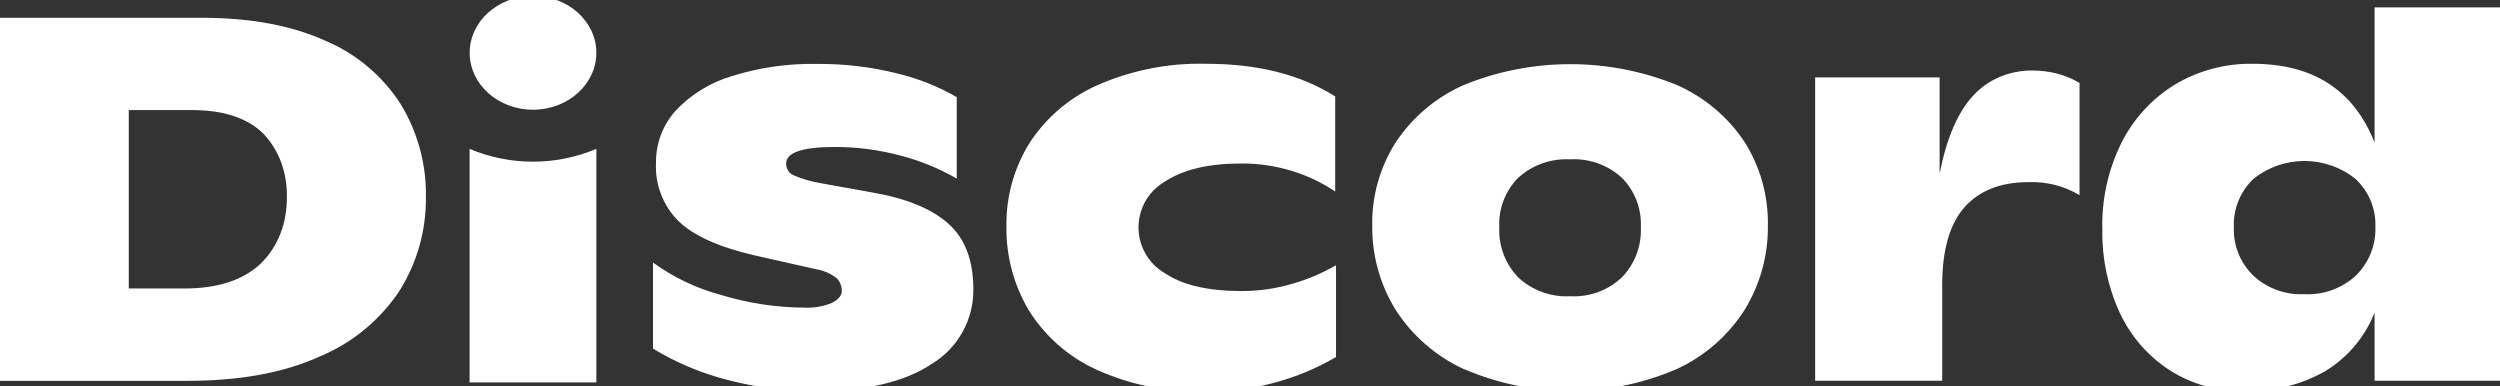 <?xml version="1.0" encoding="UTF-8"?>
<!-- Generated by Pixelmator Pro 3.6.18 -->
<svg width="466" height="72" viewBox="0 0 466 72" xmlns="http://www.w3.org/2000/svg">
    <rect x="0" y="0" width="466" height="72" fill="#333333" stroke="none"/>
    <path id="Discord-Logo-White" fill="#ffffff" stroke="none" d="M -0.16 3.314 L 37.536 3.314 C 46.621 3.314 54.308 4.732 60.595 7.567 C 66.384 10.001 71.299 14.132 74.693 19.415 C 77.87 24.634 79.499 30.648 79.388 36.758 C 79.458 42.895 77.766 48.923 74.514 54.128 C 70.885 59.626 65.697 63.915 59.615 66.445 C 52.95 69.483 44.688 70.997 34.829 70.988 L -0.16 70.988 L -0.16 3.314 Z M 34.443 53.769 C 40.564 53.769 45.268 52.241 48.554 49.185 C 51.926 45.916 53.505 41.463 53.484 36.661 C 53.502 32.215 52.104 28.069 49.093 24.924 C 46.147 21.997 41.715 20.528 35.796 20.519 L 24.004 20.519 L 24.004 53.769 Z M 135.835 70.877 C 130.862 69.631 126.105 67.643 121.723 64.981 L 121.723 48.936 C 125.548 51.718 129.855 53.769 134.427 54.984 C 139.427 56.51 144.622 57.305 149.85 57.345 C 151.655 57.442 153.457 57.13 155.125 56.434 C 156.312 55.827 156.906 55.053 156.906 54.252 C 156.932 53.348 156.582 52.473 155.94 51.836 C 154.837 50.988 153.542 50.423 152.17 50.193 L 140.571 47.583 C 133.925 46.037 129.207 43.896 126.418 41.162 C 123.587 38.307 122.084 34.395 122.276 30.378 C 122.229 26.778 123.54 23.293 125.949 20.616 C 128.804 17.596 132.404 15.381 136.388 14.195 C 141.513 12.584 146.867 11.815 152.239 11.917 C 157.254 11.87 162.255 12.454 167.124 13.657 C 171.057 14.589 174.834 16.086 178.336 18.103 L 178.336 33.292 C 175.052 31.386 171.52 29.941 167.842 28.998 C 163.857 27.929 159.748 27.39 155.622 27.396 C 149.565 27.396 146.536 28.427 146.536 30.489 C 146.516 31.428 147.06 32.287 147.917 32.671 C 149.572 33.374 151.306 33.875 153.081 34.162 L 162.747 35.902 C 169.025 37.006 173.706 38.939 176.79 41.701 C 179.874 44.463 181.42 48.504 181.429 53.825 C 181.529 59.518 178.602 64.837 173.738 67.798 C 168.648 71.213 161.38 72.916 151.935 72.907 C 146.504 72.916 141.094 72.233 135.835 70.877 Z M 204.268 68.847 C 199.1 66.473 194.745 62.632 191.744 57.801 C 188.944 53.064 187.511 47.644 187.601 42.143 C 187.518 36.644 189.029 31.239 191.951 26.581 C 195.066 21.826 199.5 18.083 204.71 15.811 C 211.044 13.05 217.906 11.712 224.814 11.889 C 234.48 11.889 242.502 13.919 248.881 17.979 L 248.881 35.694 C 246.454 34.063 243.803 32.793 241.011 31.925 C 237.885 30.938 234.623 30.449 231.345 30.475 C 225.353 30.475 220.662 31.57 217.275 33.761 C 212.514 36.418 210.808 42.432 213.465 47.194 C 214.331 48.745 215.599 50.034 217.137 50.925 C 220.423 53.143 225.191 54.252 231.442 54.252 C 234.668 54.26 237.878 53.795 240.969 52.871 C 243.789 52.063 246.498 50.908 249.033 49.433 L 249.033 66.555 C 241.562 70.911 233.032 73.119 224.386 72.935 C 217.456 73.124 210.574 71.726 204.268 68.847 Z M 272.949 68.847 C 267.724 66.461 263.291 62.628 260.177 57.801 C 257.241 53.075 255.718 47.609 255.786 42.046 C 255.692 36.549 257.219 31.146 260.177 26.512 C 263.308 21.808 267.721 18.099 272.894 15.825 C 285.6 10.669 299.816 10.669 312.523 15.825 C 317.676 18.082 322.071 21.772 325.185 26.457 C 328.123 31.108 329.634 36.518 329.534 42.018 C 329.603 47.576 328.095 53.038 325.185 57.773 C 322.104 62.604 317.693 66.44 312.482 68.82 C 299.86 74.233 285.571 74.233 272.949 68.82 L 272.949 68.847 Z M 302.319 51.698 C 304.732 49.206 306.011 45.829 305.854 42.364 C 306.022 38.929 304.74 35.582 302.319 33.14 C 299.695 30.733 296.207 29.493 292.653 29.702 C 289.102 29.515 285.623 30.752 282.987 33.14 C 280.576 35.587 279.299 38.932 279.466 42.364 C 279.31 45.826 280.583 49.201 282.987 51.698 C 285.598 54.134 289.087 55.405 292.653 55.219 C 296.222 55.426 299.719 54.153 302.319 51.698 Z M 387.625 15.466 L 387.625 36.371 C 384.739 34.649 381.413 33.809 378.056 33.954 C 372.905 33.954 368.929 35.529 366.167 38.649 C 363.405 41.77 362.025 46.616 362.025 53.189 L 362.025 70.974 L 338.344 70.974 L 338.344 14.43 L 361.541 14.43 L 361.541 32.38 C 362.83 25.808 364.911 20.961 367.782 17.84 C 370.601 14.735 374.693 13.103 378.829 13.146 C 381.893 13.139 384.975 13.867 387.625 15.466 Z M 466.303 1.381 L 466.303 70.974 L 442.622 70.974 L 442.622 58.27 C 440.836 62.793 437.628 66.612 433.481 69.151 C 428.904 71.759 423.697 73.058 418.43 72.907 C 413.475 73.022 408.596 71.662 404.415 68.999 C 400.366 66.369 397.141 62.65 395.109 58.27 C 392.892 53.436 391.787 48.165 391.878 42.847 C 391.722 37.333 392.896 31.862 395.302 26.898 C 397.513 22.352 400.964 18.523 405.258 15.852 C 409.671 13.178 414.749 11.805 419.908 11.889 C 431.175 11.889 438.747 16.786 442.622 26.581 L 442.622 1.381 L 466.303 1.381 Z M 439.143 51.366 C 441.583 48.965 442.901 45.647 442.774 42.225 C 442.878 38.905 441.556 35.699 439.143 33.416 C 433.558 28.869 425.548 28.869 419.963 33.416 C 417.556 35.751 416.256 38.999 416.387 42.35 C 416.264 45.732 417.578 49.007 420.005 51.367 C 422.567 53.749 425.982 54.998 429.477 54.832 C 433.034 55.029 436.52 53.779 439.142 51.367 Z M 99.354 -0.759 C 105.874 -0.759 111.16 3.989 111.16 9.846 C 111.16 15.702 105.874 20.45 99.354 20.45 C 92.834 20.45 87.548 15.702 87.548 9.846 C 87.548 3.989 92.834 -0.759 99.354 -0.759 Z M 87.534 27.755 C 95.09 30.93 103.605 30.93 111.16 27.755 L 111.16 71.278 L 87.534 71.278 Z"/>
</svg>
